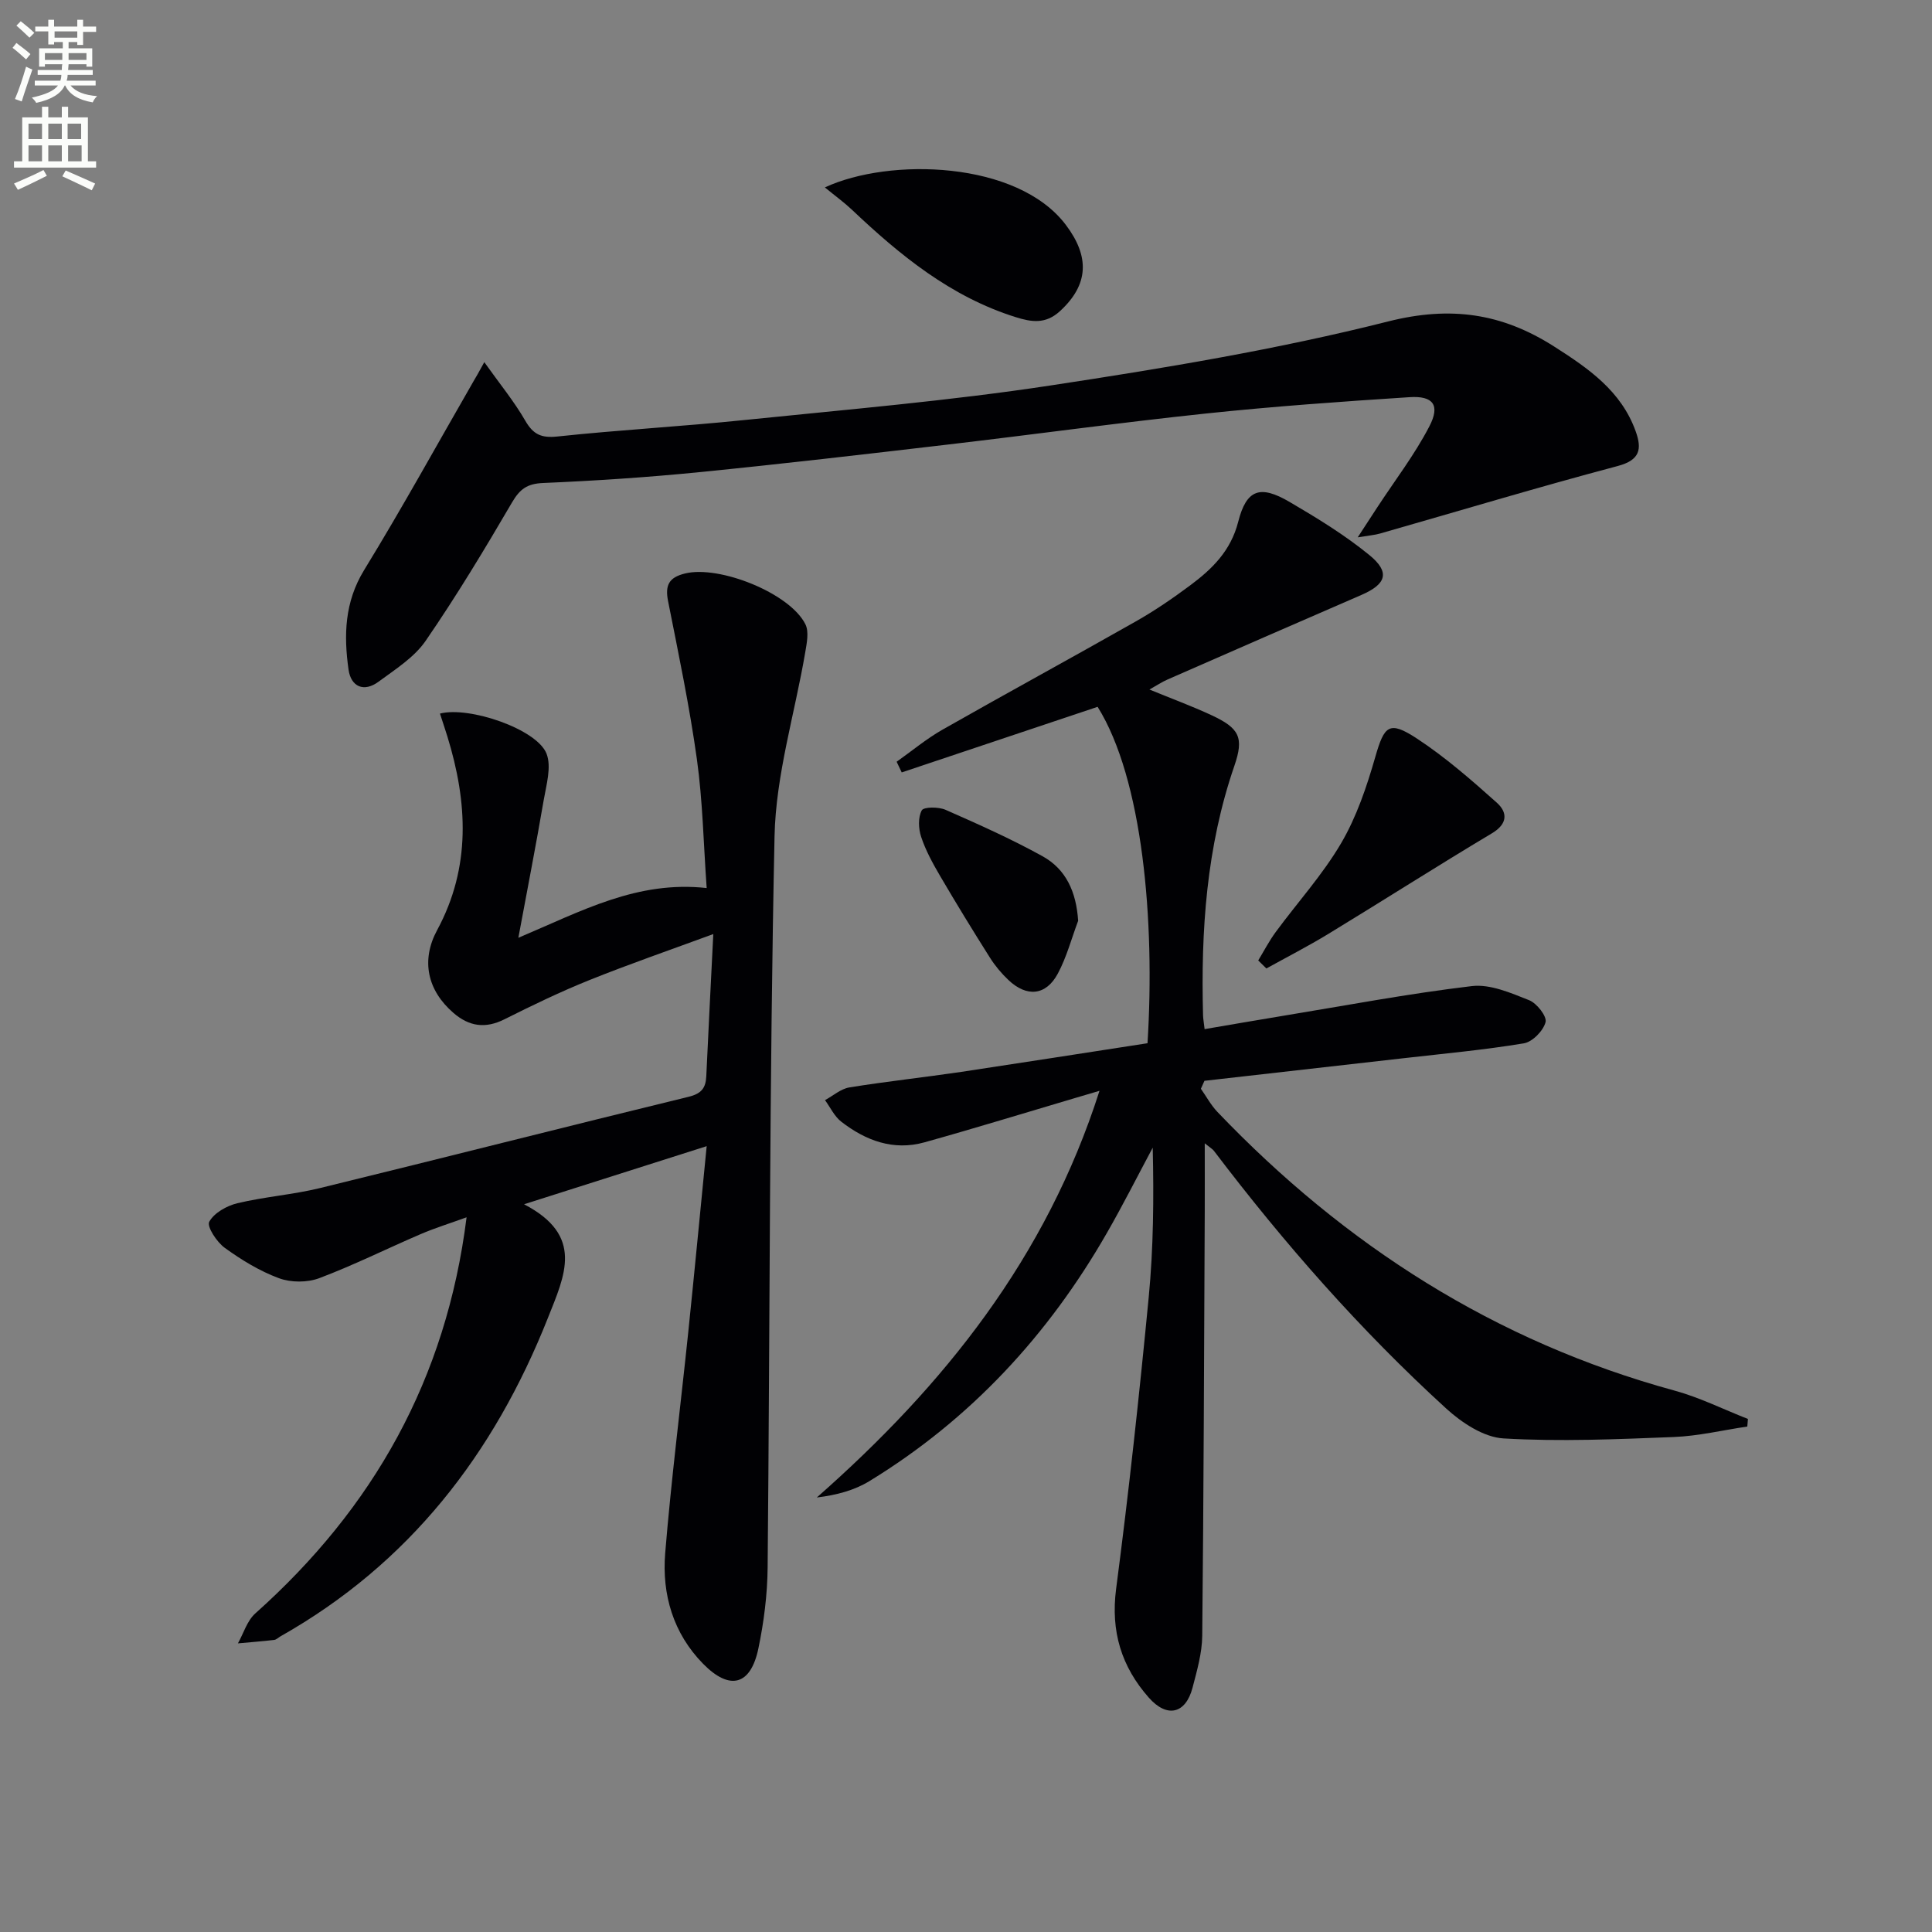 <svg enable-background="new 0 0 400 400" viewBox="0 0 400 400" xmlns="http://www.w3.org/2000/svg"><rect x="0" y="0" width="400" height="400" fill="#808080" stroke="none"/><path d="m2.6 9.9.8-1c.9.7 1.9 1.4 2.9 2.3l-.9 1.1c-1.1-1-2-1.8-2.8-2.4zm.5 10.6c.9-2.1 1.6-4.3 2.3-6.7.4.2.8.4 1.3.6-.7 2.1-1.5 4.3-2.2 6.6zm.3-15.2.9-.9c1 .8 2 1.6 2.8 2.4l-1 1c-.9-.9-1.8-1.7-2.7-2.5zm12.6-1.2h1.2v1.4h2.7v1.1h-2.7v2.7h-1.2v-.6h-1.8v1.3h4.9v3.8h-1.2v-.5h-3.7c0 .4-.1.9-.1 1.2h5.1v1h-5.2c0 .5-.1.9-.2 1.2h6v1h-5.2c1.1 1.3 2.9 2 5.5 2.2-.4.4-.7.8-.9 1.3-2.9-.5-4.8-1.6-5.7-3.5h-.1c-.8 1.7-2.7 2.9-5.9 3.6-.2-.4-.6-.8-.9-1.1 2.8-.6 4.6-1.4 5.4-2.5h-4.8v-1h5.3c.1-.3.2-.7.2-1.2h-4.9v-1h5c0-.4 0-.8.1-1.2h-3.6v.5h-1.2v-3.8h4.9v-1.3h-1.8v.5h-1.2v-2.7h-2.7v-1h2.7v-1.4h1.2v1.4h4.8zm-6.7 8.3h3.6c0-.4 0-.9 0-1.4h-3.6zm1.9-4.6h4.8v-1.3h-4.7v1.3zm6.7 3.2h-3.7v1.4h3.7z" fill="#fbfcfa"/><path d="m8.7 22.1h1.3v2.2h2.8v-2.2h1.3v2.2h4.1v9.1h1.7v1.3h-17v-1.3h1.7v-9.1h4.1zm.3 13.1.7 1.2c-1.8.9-3.8 1.9-6 2.9-.2-.4-.5-.8-.8-1.3 2.3-1 4.4-1.9 6.1-2.8zm-3.1-6.4h2.8v-3.2h-2.8zm0 4.6h2.8v-3.3h-2.8zm4.1-4.6h2.8v-3.2h-2.8zm0 4.6h2.8v-3.3h-2.8zm3.6 1.9c2.1.9 4.1 1.8 6.1 2.7l-.7 1.4c-2.2-1.1-4.2-2-6.1-2.9zm3.2-9.7h-2.8v3.2h2.8zm-2.7 7.8h2.8v-3.3h-2.8z" fill="#fbfcfa"/><g fill="#010104"><path d="m237.58 215.99c1.59-25.43-1.02-54.74-10.33-69.65-13.53 4.53-27.04 9.05-40.56 13.58-.35-.74-.7-1.47-1.05-2.21 3.15-2.23 6.15-4.74 9.49-6.64 13.29-7.56 26.72-14.86 40.02-22.41 3.9-2.21 7.63-4.76 11.23-7.44 4.56-3.39 8.44-7.15 9.98-13.2 1.71-6.72 4.54-7.66 10.6-4.12 5.71 3.34 11.43 6.84 16.54 11.01 4.37 3.56 3.53 6.03-1.64 8.27-13.41 5.8-26.79 11.66-40.17 17.52-1.14.5-2.2 1.21-3.71 2.06 4.61 1.89 8.79 3.43 12.82 5.3 5.81 2.7 6.79 4.62 4.76 10.51-5.78 16.79-6.95 34.13-6.48 51.68.02.65.14 1.29.32 2.82 5.45-.93 10.74-1.85 16.03-2.72 13.09-2.15 26.14-4.63 39.3-6.19 3.81-.45 8.08 1.42 11.86 2.92 1.59.63 3.72 3.35 3.4 4.55-.47 1.79-2.71 4.08-4.49 4.38-8.18 1.36-16.46 2.12-24.71 3.06-13.8 1.58-27.61 3.14-41.42 4.7-.25.55-.49 1.1-.74 1.65 1.13 1.6 2.08 3.38 3.42 4.79 26.42 27.64 57.53 47.56 94.65 57.7 5.21 1.42 10.13 3.89 15.19 5.87-.04.52-.08 1.04-.13 1.57-5.08.75-10.14 1.97-15.24 2.17-11.74.46-23.53.98-35.24.29-4.1-.24-8.64-3.25-11.87-6.2-17.75-16.2-33.56-34.2-48.08-53.34-.29-.38-.74-.62-1.9-1.56 0 5.14.02 9.61 0 14.09-.14 29.29-.22 58.59-.52 87.88-.04 3.59-1.09 7.22-2.01 10.75-1.42 5.4-5.27 6.32-9.04 2.06-5.67-6.41-7.93-13.71-6.78-22.53 2.63-20.08 4.81-40.23 6.75-60.39.98-10.2 1.07-20.49.83-30.96-3.14 5.87-6.14 11.83-9.46 17.61-12.14 21.19-28.27 38.63-49.18 51.42-3.11 1.9-6.77 2.9-10.91 3.4 26.34-23.19 47.49-49.61 58.53-84.2-1.97.58-3.4 1.01-4.84 1.43-10.47 3.09-20.9 6.31-31.41 9.24-6.43 1.79-12.16-.36-17.22-4.28-1.42-1.1-2.26-2.95-3.36-4.46 1.68-.91 3.27-2.34 5.04-2.63 7.7-1.25 15.47-2.08 23.19-3.22 12.82-1.93 25.61-3.94 38.54-5.93z"/><path d="m107.32 194.16c13.23-5.6 24.62-11.88 38.99-10.3-.66-9.24-.82-18-2.02-26.63-1.53-10.99-3.81-21.87-5.97-32.76-.65-3.29.14-4.92 3.52-5.74 7.09-1.74 21.69 4.06 24.91 10.52.77 1.55.29 3.88-.03 5.78-2.16 12.72-6.09 25.38-6.36 38.12-1.07 50.45-.95 100.91-1.43 151.37-.05 5.6-.77 11.27-1.91 16.76-1.59 7.65-5.9 8.83-11.44 3.2-6.19-6.3-8.56-14.35-7.86-22.91 1.25-15.23 3.18-30.4 4.76-45.6 1.3-12.55 2.49-25.1 3.83-38.67-12.61 4.02-24.47 7.79-37.81 12.03 12.48 6.5 8.47 14.64 4.92 23.58-11.19 28.19-28.71 50.82-55.37 65.89-.43.25-.84.68-1.3.73-2.49.29-4.99.48-7.49.71 1.17-2.09 1.9-4.68 3.59-6.19 24.4-21.78 39.54-48.45 43.75-82.02-3.52 1.28-6.57 2.22-9.48 3.47-7.02 3.01-13.88 6.44-21.02 9.13-2.47.93-5.86.93-8.34.01-3.99-1.47-7.76-3.78-11.23-6.29-1.65-1.19-3.74-4.4-3.21-5.39.99-1.83 3.61-3.31 5.81-3.84 5.63-1.35 11.49-1.77 17.11-3.14 25.46-6.22 50.85-12.7 76.32-18.9 2.67-.65 3.56-1.82 3.67-4.27.43-9.45.93-18.89 1.45-29.42-8.97 3.3-17.37 6.2-25.61 9.51-6 2.41-11.84 5.23-17.62 8.13-3.95 1.98-7.3 1.5-10.55-1.3-5.46-4.7-6.76-10.93-3.4-17.15 7.05-13.05 6.32-26.49 2.12-40.12-.49-1.58-1.02-3.14-1.53-4.72 6.04-1.57 20.06 3.21 22.06 8.29 1.07 2.73-.04 6.46-.59 9.67-1.56 9.13-3.34 18.22-5.24 28.46z"/><path d="m100.27 74.98c3.16 4.45 6.15 8.08 8.47 12.1 1.66 2.88 3.33 3.65 6.69 3.29 12.88-1.37 25.84-2.08 38.72-3.41 21.13-2.17 42.34-3.96 63.33-7.15 23.44-3.56 46.93-7.45 69.89-13.25 12.99-3.28 23.6-1.7 34.38 5.17 7.12 4.54 13.91 9.21 16.91 17.59 1.3 3.65.92 5.93-3.75 7.17-16.47 4.37-32.79 9.29-49.18 13.97-1.07.31-2.21.39-4.63.79 1.76-2.7 2.93-4.5 4.11-6.3 3.62-5.53 7.69-10.83 10.72-16.67 2.29-4.4.81-6.37-4.11-6.05-14.08.91-28.17 1.91-42.2 3.39-17.82 1.88-35.58 4.34-53.38 6.42-17.15 2.01-34.31 4.01-51.49 5.72-10.74 1.07-21.53 1.78-32.31 2.24-3.3.14-4.81 1.25-6.44 4.04-5.68 9.72-11.51 19.39-17.89 28.66-2.36 3.42-6.26 5.87-9.71 8.42-3.07 2.28-5.74 1.06-6.24-2.49-1-7.1-.83-13.97 3.22-20.59 7.88-12.86 15.16-26.09 22.69-39.16.51-.82.97-1.68 2.2-3.9z"/><path d="m170.78 38.8c13.38-6.21 39.81-5.52 49.86 7.72 4.99 6.58 4.82 12.4-1.21 17.92-2.98 2.72-5.89 2.24-9.15 1.22-13.42-4.21-23.94-12.8-33.92-22.26-1.57-1.48-3.33-2.75-5.58-4.6z"/><path d="m260.5 198.85c1.2-1.97 2.26-4.03 3.62-5.88 4.52-6.14 9.72-11.87 13.55-18.4 3.2-5.46 5.3-11.7 7.06-17.82 1.87-6.51 2.85-7.62 8.57-3.88 5.91 3.87 11.31 8.59 16.6 13.32 2.21 1.98 2.32 4.35-1.02 6.34-11.38 6.8-22.55 13.94-33.87 20.83-4.17 2.54-8.54 4.78-12.82 7.15-.56-.55-1.13-1.11-1.69-1.66z"/><path d="m223.22 190.64c-1.38 3.67-2.38 7.53-4.22 10.95-2.45 4.56-6.44 4.91-10.24 1.29-1.43-1.36-2.75-2.93-3.8-4.6-3.54-5.6-7-11.25-10.35-16.97-1.5-2.57-2.96-5.23-3.89-8.03-.57-1.7-.67-4.05.12-5.5.41-.75 3.48-.75 4.92-.12 6.79 2.99 13.59 6.02 20.08 9.61 4.88 2.7 6.99 7.39 7.38 13.37z"/></g></svg>
